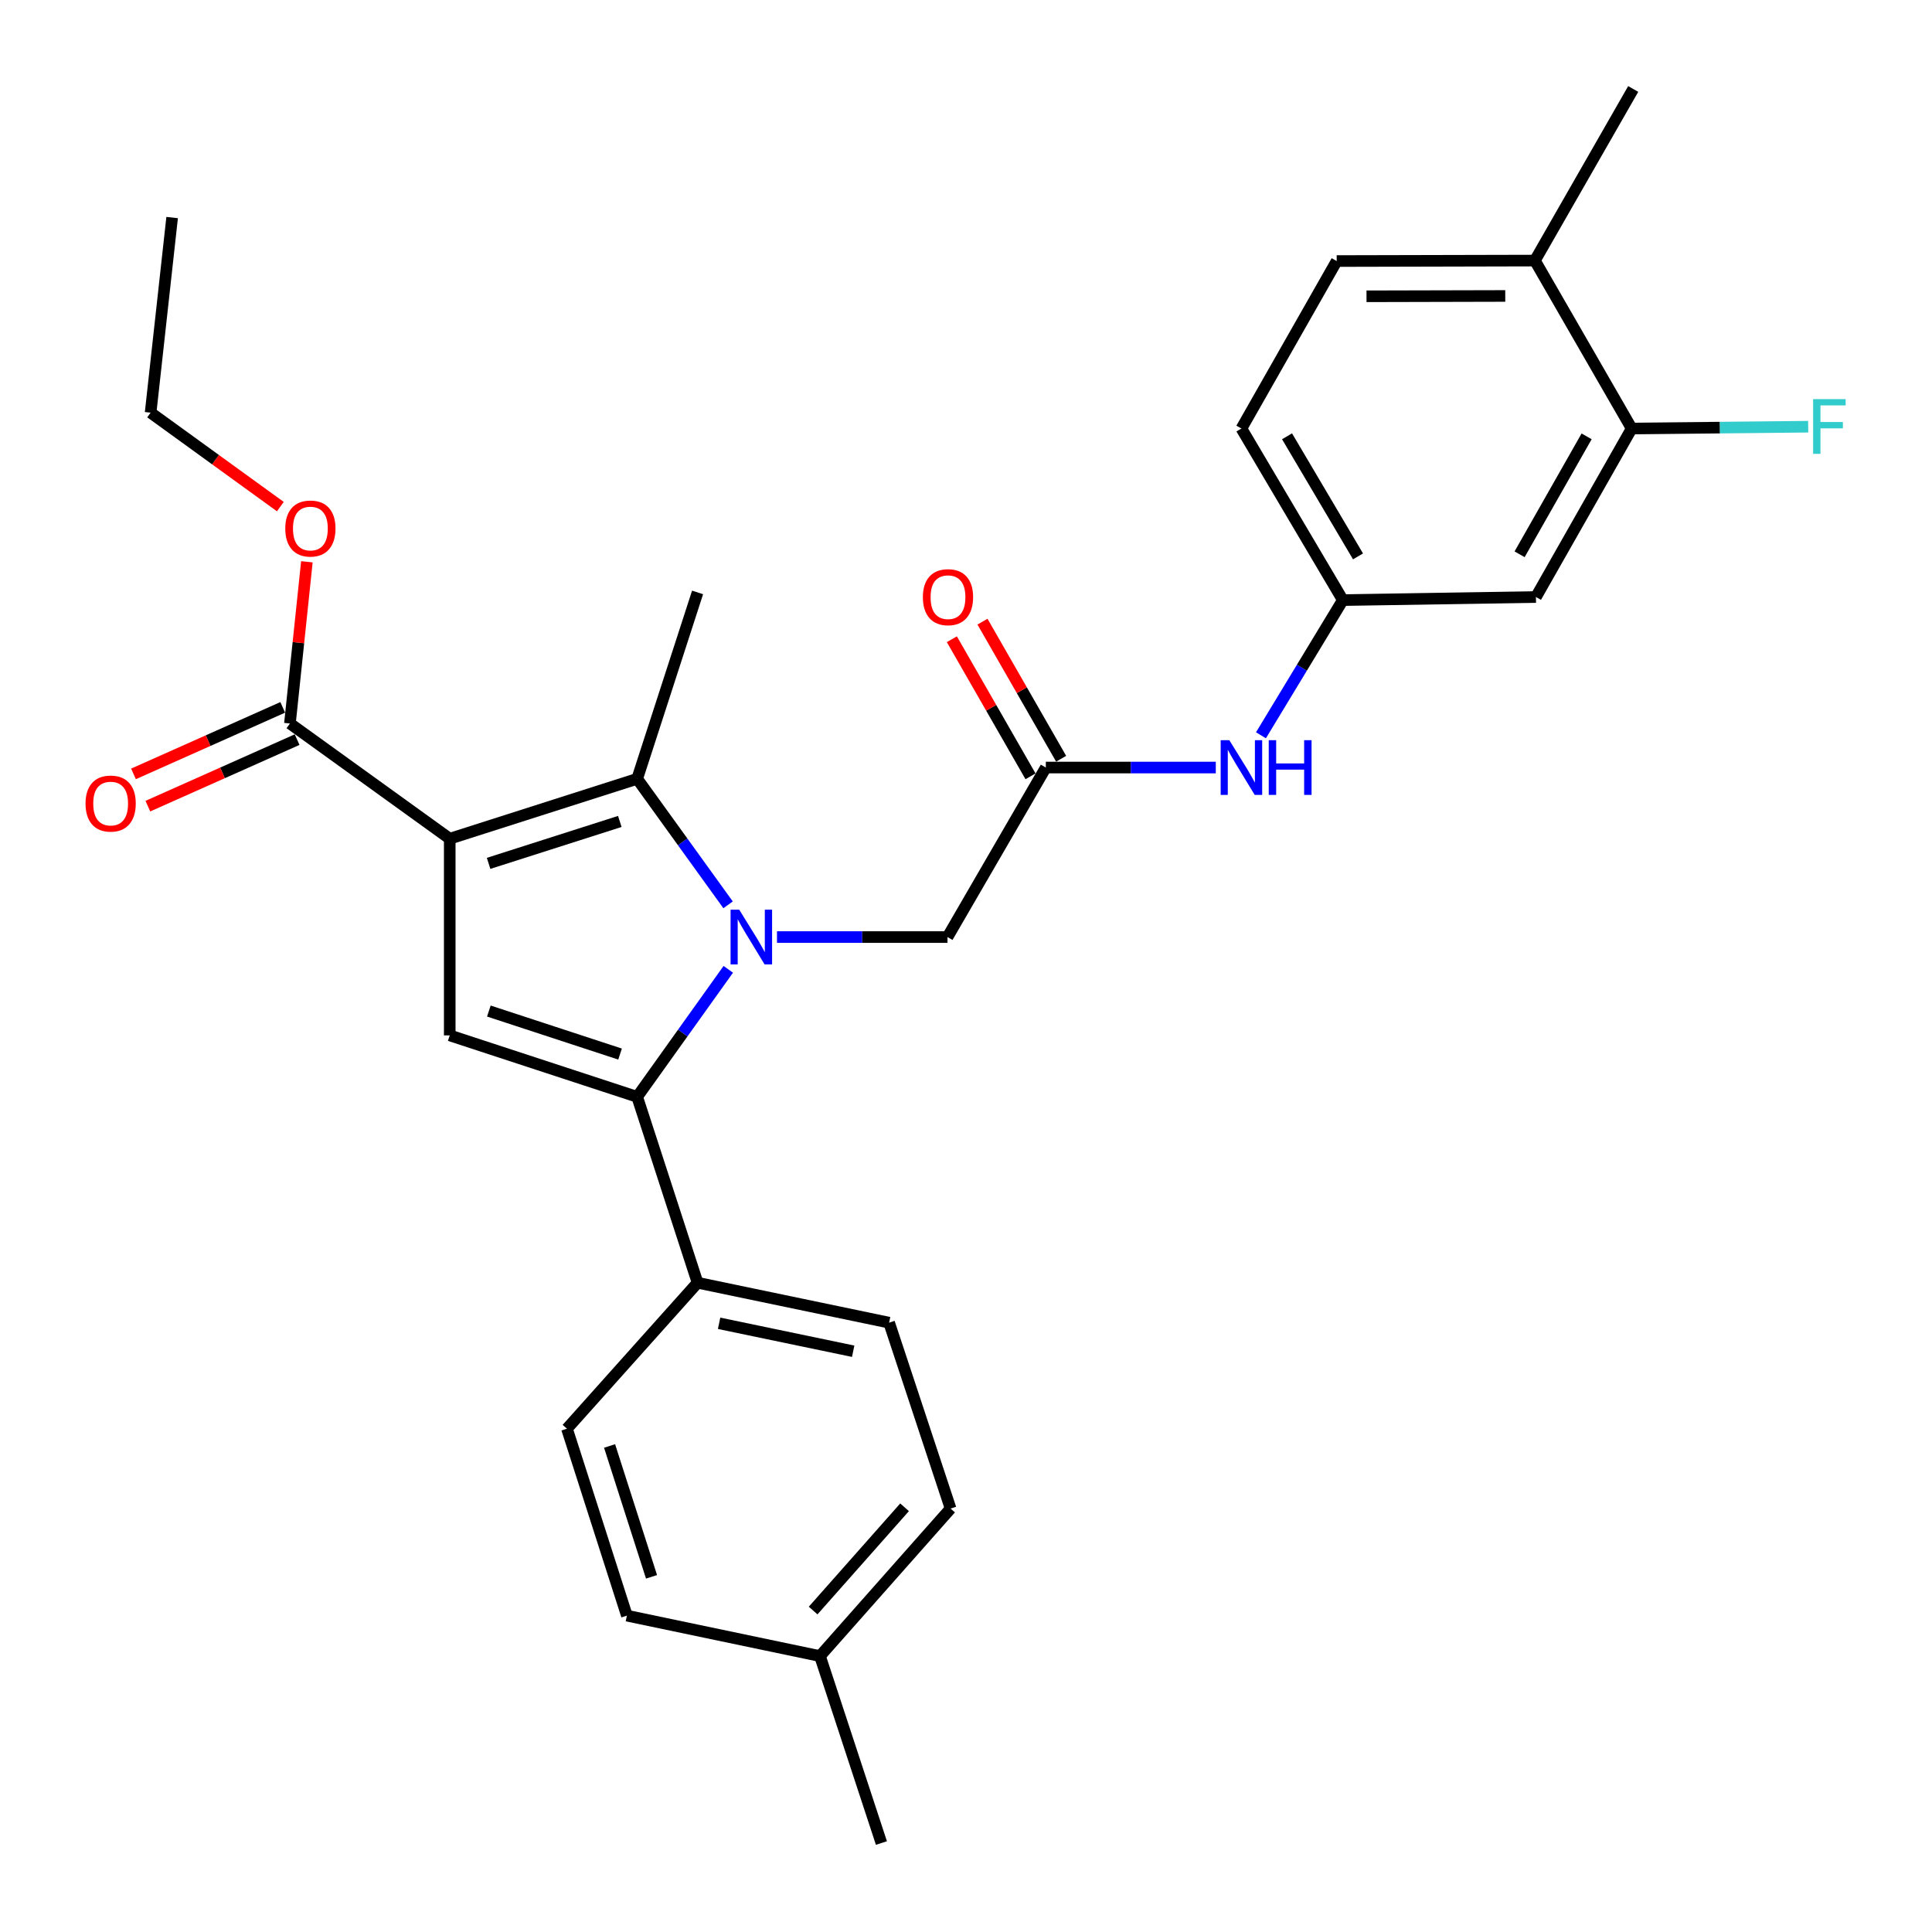 <?xml version='1.0' encoding='iso-8859-1'?>
<svg version='1.1' baseProfile='full'
              xmlns='http://www.w3.org/2000/svg'
                      xmlns:rdkit='http://www.rdkit.org/xml'
                      xmlns:xlink='http://www.w3.org/1999/xlink'
                  xml:space='preserve'
width='1000px' height='1000px' viewBox='0 0 1000 1000'>
<!-- END OF HEADER -->
<rect style='opacity:1.0;fill:#FFFFFF;stroke:none' width='1000' height='1000' x='0' y='0'> </rect>
<path class='bond-1' d='M 376.852,468.337 L 353.326,435.726' style='fill:none;fill-rule:evenodd;stroke:#0000FF;stroke-width:6px;stroke-linecap:butt;stroke-linejoin:miter;stroke-opacity:1' />
<path class='bond-1' d='M 353.326,435.726 L 329.8,403.116' style='fill:none;fill-rule:evenodd;stroke:#000000;stroke-width:6px;stroke-linecap:butt;stroke-linejoin:miter;stroke-opacity:1' />
<path class='bond-2' d='M 376.956,501.723 L 353.378,534.722' style='fill:none;fill-rule:evenodd;stroke:#0000FF;stroke-width:6px;stroke-linecap:butt;stroke-linejoin:miter;stroke-opacity:1' />
<path class='bond-2' d='M 353.378,534.722 L 329.8,567.721' style='fill:none;fill-rule:evenodd;stroke:#000000;stroke-width:6px;stroke-linecap:butt;stroke-linejoin:miter;stroke-opacity:1' />
<path class='bond-5' d='M 402.168,485.022 L 446.296,485.022' style='fill:none;fill-rule:evenodd;stroke:#0000FF;stroke-width:6px;stroke-linecap:butt;stroke-linejoin:miter;stroke-opacity:1' />
<path class='bond-5' d='M 446.296,485.022 L 490.424,485.022' style='fill:none;fill-rule:evenodd;stroke:#000000;stroke-width:6px;stroke-linecap:butt;stroke-linejoin:miter;stroke-opacity:1' />
<path class='bond-0' d='M 232.783,434.117 L 329.8,403.116' style='fill:none;fill-rule:evenodd;stroke:#000000;stroke-width:6px;stroke-linecap:butt;stroke-linejoin:miter;stroke-opacity:1' />
<path class='bond-0' d='M 252.9,446.878 L 320.811,425.177' style='fill:none;fill-rule:evenodd;stroke:#000000;stroke-width:6px;stroke-linecap:butt;stroke-linejoin:miter;stroke-opacity:1' />
<path class='bond-4' d='M 232.783,434.117 L 150.065,374.48' style='fill:none;fill-rule:evenodd;stroke:#000000;stroke-width:6px;stroke-linecap:butt;stroke-linejoin:miter;stroke-opacity:1' />
<path class='bond-29' d='M 232.783,434.117 L 232.783,535.917' style='fill:none;fill-rule:evenodd;stroke:#000000;stroke-width:6px;stroke-linecap:butt;stroke-linejoin:miter;stroke-opacity:1' />
<path class='bond-19' d='M 329.8,403.116 L 361.066,306.637' style='fill:none;fill-rule:evenodd;stroke:#000000;stroke-width:6px;stroke-linecap:butt;stroke-linejoin:miter;stroke-opacity:1' />
<path class='bond-3' d='M 329.8,567.721 L 232.783,535.917' style='fill:none;fill-rule:evenodd;stroke:#000000;stroke-width:6px;stroke-linecap:butt;stroke-linejoin:miter;stroke-opacity:1' />
<path class='bond-3' d='M 320.941,545.581 L 253.03,523.318' style='fill:none;fill-rule:evenodd;stroke:#000000;stroke-width:6px;stroke-linecap:butt;stroke-linejoin:miter;stroke-opacity:1' />
<path class='bond-7' d='M 329.8,567.721 L 361.066,663.945' style='fill:none;fill-rule:evenodd;stroke:#000000;stroke-width:6px;stroke-linecap:butt;stroke-linejoin:miter;stroke-opacity:1' />
<path class='bond-13' d='M 146.344,366.132 L 107.718,383.349' style='fill:none;fill-rule:evenodd;stroke:#000000;stroke-width:6px;stroke-linecap:butt;stroke-linejoin:miter;stroke-opacity:1' />
<path class='bond-13' d='M 107.718,383.349 L 69.092,400.565' style='fill:none;fill-rule:evenodd;stroke:#FF0000;stroke-width:6px;stroke-linecap:butt;stroke-linejoin:miter;stroke-opacity:1' />
<path class='bond-13' d='M 153.785,382.827 L 115.159,400.044' style='fill:none;fill-rule:evenodd;stroke:#000000;stroke-width:6px;stroke-linecap:butt;stroke-linejoin:miter;stroke-opacity:1' />
<path class='bond-13' d='M 115.159,400.044 L 76.533,417.26' style='fill:none;fill-rule:evenodd;stroke:#FF0000;stroke-width:6px;stroke-linecap:butt;stroke-linejoin:miter;stroke-opacity:1' />
<path class='bond-20' d='M 150.065,374.48 L 154.453,332.631' style='fill:none;fill-rule:evenodd;stroke:#000000;stroke-width:6px;stroke-linecap:butt;stroke-linejoin:miter;stroke-opacity:1' />
<path class='bond-20' d='M 154.453,332.631 L 158.842,290.782' style='fill:none;fill-rule:evenodd;stroke:#FF0000;stroke-width:6px;stroke-linecap:butt;stroke-linejoin:miter;stroke-opacity:1' />
<path class='bond-6' d='M 490.424,485.022 L 541.319,397.277' style='fill:none;fill-rule:evenodd;stroke:#000000;stroke-width:6px;stroke-linecap:butt;stroke-linejoin:miter;stroke-opacity:1' />
<path class='bond-10' d='M 541.319,397.277 L 585.304,397.277' style='fill:none;fill-rule:evenodd;stroke:#000000;stroke-width:6px;stroke-linecap:butt;stroke-linejoin:miter;stroke-opacity:1' />
<path class='bond-10' d='M 585.304,397.277 L 629.289,397.277' style='fill:none;fill-rule:evenodd;stroke:#0000FF;stroke-width:6px;stroke-linecap:butt;stroke-linejoin:miter;stroke-opacity:1' />
<path class='bond-14' d='M 549.246,392.729 L 528.89,357.249' style='fill:none;fill-rule:evenodd;stroke:#000000;stroke-width:6px;stroke-linecap:butt;stroke-linejoin:miter;stroke-opacity:1' />
<path class='bond-14' d='M 528.89,357.249 L 508.533,321.769' style='fill:none;fill-rule:evenodd;stroke:#FF0000;stroke-width:6px;stroke-linecap:butt;stroke-linejoin:miter;stroke-opacity:1' />
<path class='bond-14' d='M 533.392,401.825 L 513.036,366.345' style='fill:none;fill-rule:evenodd;stroke:#000000;stroke-width:6px;stroke-linecap:butt;stroke-linejoin:miter;stroke-opacity:1' />
<path class='bond-14' d='M 513.036,366.345 L 492.679,330.866' style='fill:none;fill-rule:evenodd;stroke:#FF0000;stroke-width:6px;stroke-linecap:butt;stroke-linejoin:miter;stroke-opacity:1' />
<path class='bond-15' d='M 361.066,663.945 L 460.204,684.609' style='fill:none;fill-rule:evenodd;stroke:#000000;stroke-width:6px;stroke-linecap:butt;stroke-linejoin:miter;stroke-opacity:1' />
<path class='bond-15' d='M 372.207,684.938 L 441.604,699.403' style='fill:none;fill-rule:evenodd;stroke:#000000;stroke-width:6px;stroke-linecap:butt;stroke-linejoin:miter;stroke-opacity:1' />
<path class='bond-16' d='M 361.066,663.945 L 293.457,739.495' style='fill:none;fill-rule:evenodd;stroke:#000000;stroke-width:6px;stroke-linecap:butt;stroke-linejoin:miter;stroke-opacity:1' />
<path class='bond-8' d='M 844.554,221.806 L 795,309.013' style='fill:none;fill-rule:evenodd;stroke:#000000;stroke-width:6px;stroke-linecap:butt;stroke-linejoin:miter;stroke-opacity:1' />
<path class='bond-8' d='M 821.229,225.857 L 786.541,286.902' style='fill:none;fill-rule:evenodd;stroke:#000000;stroke-width:6px;stroke-linecap:butt;stroke-linejoin:miter;stroke-opacity:1' />
<path class='bond-18' d='M 844.554,221.806 L 890.233,221.335' style='fill:none;fill-rule:evenodd;stroke:#000000;stroke-width:6px;stroke-linecap:butt;stroke-linejoin:miter;stroke-opacity:1' />
<path class='bond-18' d='M 890.233,221.335 L 935.913,220.864' style='fill:none;fill-rule:evenodd;stroke:#33CCCC;stroke-width:6px;stroke-linecap:butt;stroke-linejoin:miter;stroke-opacity:1' />
<path class='bond-31' d='M 844.554,221.806 L 794.461,134.873' style='fill:none;fill-rule:evenodd;stroke:#000000;stroke-width:6px;stroke-linecap:butt;stroke-linejoin:miter;stroke-opacity:1' />
<path class='bond-9' d='M 795,309.013 L 695.048,310.608' style='fill:none;fill-rule:evenodd;stroke:#000000;stroke-width:6px;stroke-linecap:butt;stroke-linejoin:miter;stroke-opacity:1' />
<path class='bond-11' d='M 652.669,380.584 L 673.859,345.596' style='fill:none;fill-rule:evenodd;stroke:#0000FF;stroke-width:6px;stroke-linecap:butt;stroke-linejoin:miter;stroke-opacity:1' />
<path class='bond-11' d='M 673.859,345.596 L 695.048,310.608' style='fill:none;fill-rule:evenodd;stroke:#000000;stroke-width:6px;stroke-linecap:butt;stroke-linejoin:miter;stroke-opacity:1' />
<path class='bond-21' d='M 695.048,310.608 L 642.56,221.806' style='fill:none;fill-rule:evenodd;stroke:#000000;stroke-width:6px;stroke-linecap:butt;stroke-linejoin:miter;stroke-opacity:1' />
<path class='bond-21' d='M 702.91,287.987 L 666.168,225.826' style='fill:none;fill-rule:evenodd;stroke:#000000;stroke-width:6px;stroke-linecap:butt;stroke-linejoin:miter;stroke-opacity:1' />
<path class='bond-12' d='M 794.461,134.873 L 691.87,135.117' style='fill:none;fill-rule:evenodd;stroke:#000000;stroke-width:6px;stroke-linecap:butt;stroke-linejoin:miter;stroke-opacity:1' />
<path class='bond-12' d='M 779.116,153.188 L 707.302,153.359' style='fill:none;fill-rule:evenodd;stroke:#000000;stroke-width:6px;stroke-linecap:butt;stroke-linejoin:miter;stroke-opacity:1' />
<path class='bond-25' d='M 794.461,134.873 L 845.346,46.052' style='fill:none;fill-rule:evenodd;stroke:#000000;stroke-width:6px;stroke-linecap:butt;stroke-linejoin:miter;stroke-opacity:1' />
<path class='bond-22' d='M 460.204,684.609 L 492.029,780.834' style='fill:none;fill-rule:evenodd;stroke:#000000;stroke-width:6px;stroke-linecap:butt;stroke-linejoin:miter;stroke-opacity:1' />
<path class='bond-23' d='M 293.457,739.495 L 324.479,836.257' style='fill:none;fill-rule:evenodd;stroke:#000000;stroke-width:6px;stroke-linecap:butt;stroke-linejoin:miter;stroke-opacity:1' />
<path class='bond-23' d='M 315.516,748.429 L 337.231,816.163' style='fill:none;fill-rule:evenodd;stroke:#000000;stroke-width:6px;stroke-linecap:butt;stroke-linejoin:miter;stroke-opacity:1' />
<path class='bond-17' d='M 691.87,135.117 L 642.56,221.806' style='fill:none;fill-rule:evenodd;stroke:#000000;stroke-width:6px;stroke-linecap:butt;stroke-linejoin:miter;stroke-opacity:1' />
<path class='bond-26' d='M 145.103,262.219 L 111.53,237.905' style='fill:none;fill-rule:evenodd;stroke:#FF0000;stroke-width:6px;stroke-linecap:butt;stroke-linejoin:miter;stroke-opacity:1' />
<path class='bond-26' d='M 111.53,237.905 L 77.957,213.591' style='fill:none;fill-rule:evenodd;stroke:#000000;stroke-width:6px;stroke-linecap:butt;stroke-linejoin:miter;stroke-opacity:1' />
<path class='bond-30' d='M 492.029,780.834 L 424.42,857.186' style='fill:none;fill-rule:evenodd;stroke:#000000;stroke-width:6px;stroke-linecap:butt;stroke-linejoin:miter;stroke-opacity:1' />
<path class='bond-30' d='M 468.203,780.169 L 420.877,833.616' style='fill:none;fill-rule:evenodd;stroke:#000000;stroke-width:6px;stroke-linecap:butt;stroke-linejoin:miter;stroke-opacity:1' />
<path class='bond-24' d='M 324.479,836.257 L 424.42,857.186' style='fill:none;fill-rule:evenodd;stroke:#000000;stroke-width:6px;stroke-linecap:butt;stroke-linejoin:miter;stroke-opacity:1' />
<path class='bond-27' d='M 424.42,857.186 L 456.224,953.948' style='fill:none;fill-rule:evenodd;stroke:#000000;stroke-width:6px;stroke-linecap:butt;stroke-linejoin:miter;stroke-opacity:1' />
<path class='bond-28' d='M 77.957,213.591 L 89.097,112.604' style='fill:none;fill-rule:evenodd;stroke:#000000;stroke-width:6px;stroke-linecap:butt;stroke-linejoin:miter;stroke-opacity:1' />
<path  class='atom-0' d='M 382.629 470.862
L 391.909 485.862
Q 392.829 487.342, 394.309 490.022
Q 395.789 492.702, 395.869 492.862
L 395.869 470.862
L 399.629 470.862
L 399.629 499.182
L 395.749 499.182
L 385.789 482.782
Q 384.629 480.862, 383.389 478.662
Q 382.189 476.462, 381.829 475.782
L 381.829 499.182
L 378.149 499.182
L 378.149 470.862
L 382.629 470.862
' fill='#0000FF'/>
<path  class='atom-11' d='M 636.3 383.117
L 645.58 398.117
Q 646.5 399.597, 647.98 402.277
Q 649.46 404.957, 649.54 405.117
L 649.54 383.117
L 653.3 383.117
L 653.3 411.437
L 649.42 411.437
L 639.46 395.037
Q 638.3 393.117, 637.06 390.917
Q 635.86 388.717, 635.5 388.037
L 635.5 411.437
L 631.82 411.437
L 631.82 383.117
L 636.3 383.117
' fill='#0000FF'/>
<path  class='atom-11' d='M 656.7 383.117
L 660.54 383.117
L 660.54 395.157
L 675.02 395.157
L 675.02 383.117
L 678.86 383.117
L 678.86 411.437
L 675.02 411.437
L 675.02 398.357
L 660.54 398.357
L 660.54 411.437
L 656.7 411.437
L 656.7 383.117
' fill='#0000FF'/>
<path  class='atom-14' d='M 44.272 415.919
Q 44.272 409.119, 47.632 405.319
Q 50.992 401.519, 57.272 401.519
Q 63.552 401.519, 66.912 405.319
Q 70.272 409.119, 70.272 415.919
Q 70.272 422.799, 66.872 426.719
Q 63.472 430.599, 57.272 430.599
Q 51.032 430.599, 47.632 426.719
Q 44.272 422.839, 44.272 415.919
M 57.272 427.399
Q 61.592 427.399, 63.912 424.519
Q 66.272 421.599, 66.272 415.919
Q 66.272 410.359, 63.912 407.559
Q 61.592 404.719, 57.272 404.719
Q 52.952 404.719, 50.592 407.519
Q 48.272 410.319, 48.272 415.919
Q 48.272 421.639, 50.592 424.519
Q 52.952 427.399, 57.272 427.399
' fill='#FF0000'/>
<path  class='atom-15' d='M 477.678 309.093
Q 477.678 302.293, 481.038 298.493
Q 484.398 294.693, 490.678 294.693
Q 496.958 294.693, 500.318 298.493
Q 503.678 302.293, 503.678 309.093
Q 503.678 315.973, 500.278 319.893
Q 496.878 323.773, 490.678 323.773
Q 484.438 323.773, 481.038 319.893
Q 477.678 316.013, 477.678 309.093
M 490.678 320.573
Q 494.998 320.573, 497.318 317.693
Q 499.678 314.773, 499.678 309.093
Q 499.678 303.533, 497.318 300.733
Q 494.998 297.893, 490.678 297.893
Q 486.358 297.893, 483.998 300.693
Q 481.678 303.493, 481.678 309.093
Q 481.678 314.813, 483.998 317.693
Q 486.358 320.573, 490.678 320.573
' fill='#FF0000'/>
<path  class='atom-19' d='M 938.471 206.59
L 955.311 206.59
L 955.311 209.83
L 942.271 209.83
L 942.271 218.43
L 953.871 218.43
L 953.871 221.71
L 942.271 221.71
L 942.271 234.91
L 938.471 234.91
L 938.471 206.59
' fill='#33CCCC'/>
<path  class='atom-21' d='M 147.656 273.563
Q 147.656 266.763, 151.016 262.963
Q 154.376 259.163, 160.656 259.163
Q 166.936 259.163, 170.296 262.963
Q 173.656 266.763, 173.656 273.563
Q 173.656 280.443, 170.256 284.363
Q 166.856 288.243, 160.656 288.243
Q 154.416 288.243, 151.016 284.363
Q 147.656 280.483, 147.656 273.563
M 160.656 285.043
Q 164.976 285.043, 167.296 282.163
Q 169.656 279.243, 169.656 273.563
Q 169.656 268.003, 167.296 265.203
Q 164.976 262.363, 160.656 262.363
Q 156.336 262.363, 153.976 265.163
Q 151.656 267.963, 151.656 273.563
Q 151.656 279.283, 153.976 282.163
Q 156.336 285.043, 160.656 285.043
' fill='#FF0000'/>
</svg>
